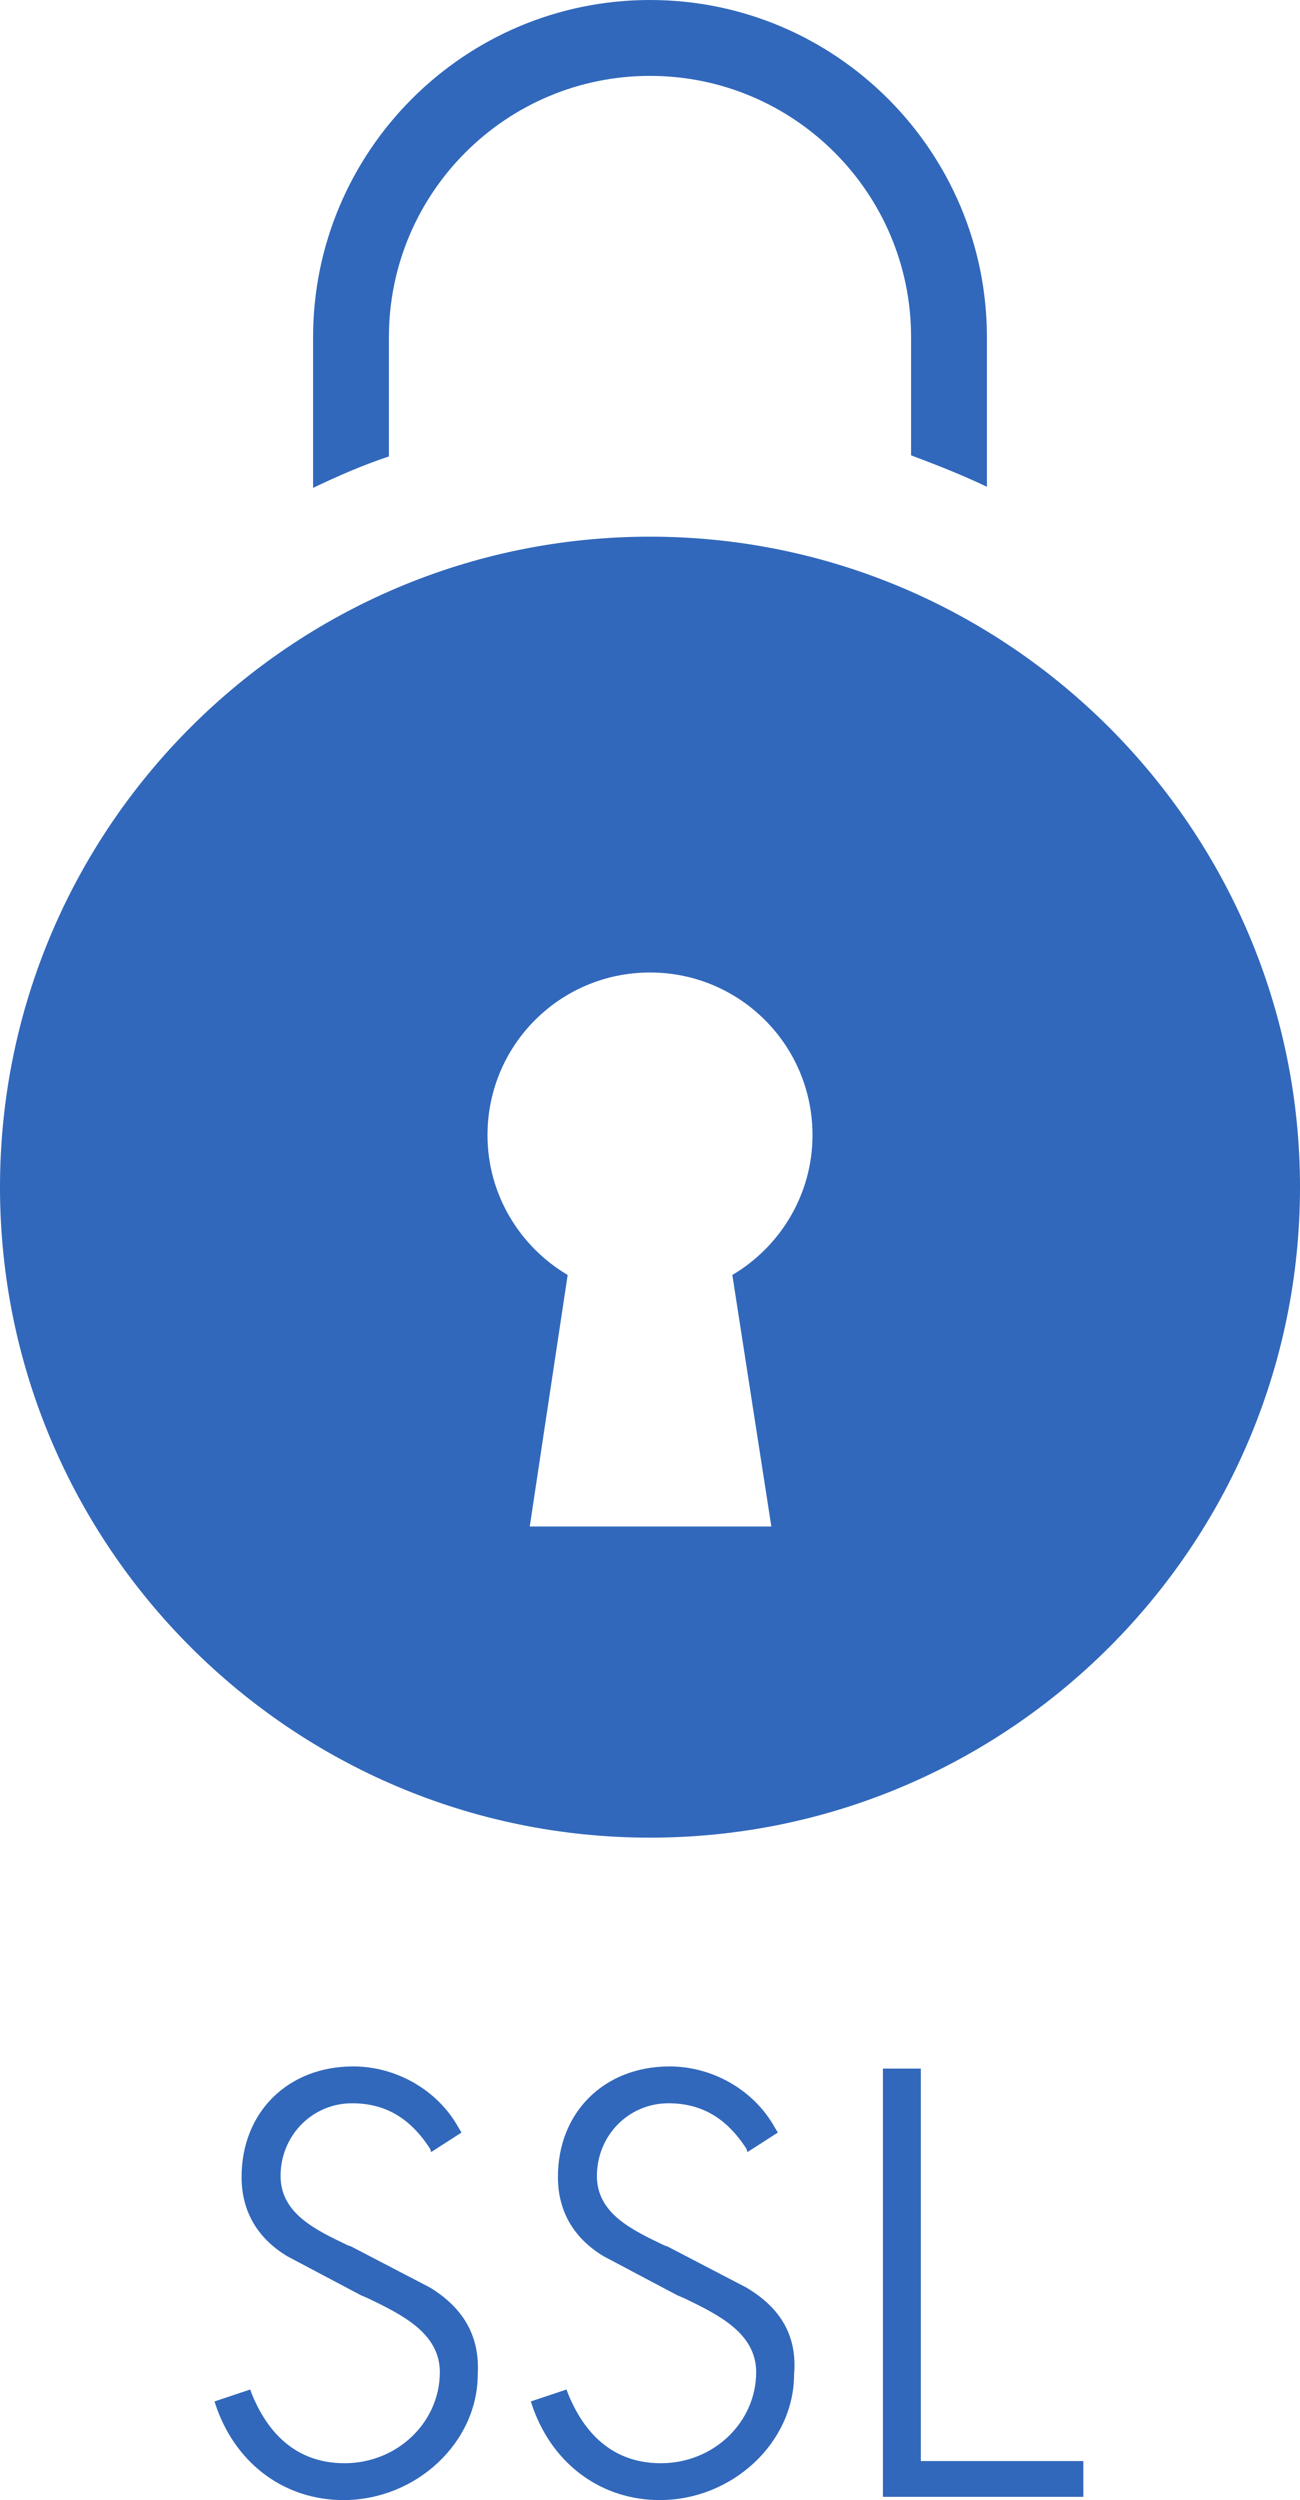 <?xml version="1.0" encoding="utf-8"?>
<!-- Generator: Adobe Illustrator 26.0.3, SVG Export Plug-In . SVG Version: 6.00 Build 0)  -->
<svg version="1.1" id="レイヤー_1" xmlns="http://www.w3.org/2000/svg" xmlns:xlink="http://www.w3.org/1999/xlink" x="0px"
	 y="0px" viewBox="0 0 120 230.6" style="enable-background:new 0 0 120 230.6;" xml:space="preserve">
<style type="text/css">
	.st0{fill:#3168BB;}
</style>
<polygon class="st0" points="85,227 85,190.8 81.5,190.8 81.5,230.3 100,230.3 100,227 "/>
<path class="st0" d="M39.7,211l-7.3-3.8l-0.3-0.1c-2.9-1.4-6.2-2.9-6.2-6.4c0-3.7,2.9-6.7,6.6-6.7c3.1,0,5.4,1.4,7.2,4.2l0.1,0.3
	l2.8-1.8l-0.3-0.5c-1.9-3.4-5.7-5.6-9.7-5.6c-6,0-10.3,4.2-10.3,10.2c0,3.1,1.4,5.6,4.2,7.3l6.8,3.6l0.7,0.3
	c3.1,1.5,6.6,3.2,6.6,6.8c0,4.6-3.9,8.4-8.8,8.4c-5,0-7.4-3.5-8.6-6.5l-0.1-0.3l-3.3,1.1l0.2,0.6c1.9,5.3,6.4,8.5,11.7,8.5
	c6.7,0,12.4-5.3,12.4-11.6C44.3,215.5,42.8,212.9,39.7,211z"/>
<path class="st0" d="M68.9,211l-7.3-3.8l-0.3-0.1c-2.9-1.4-6.2-2.9-6.2-6.4c0-3.7,2.9-6.7,6.6-6.7c3.1,0,5.4,1.4,7.2,4.2l0.1,0.3
	l2.8-1.8l-0.3-0.5c-1.9-3.4-5.7-5.6-9.7-5.6c-6,0-10.3,4.2-10.3,10.2c0,3.1,1.4,5.6,4.2,7.3l6.8,3.6l0.7,0.3
	c3.1,1.5,6.6,3.2,6.6,6.8c0,4.6-3.9,8.4-8.8,8.4c-5,0-7.4-3.5-8.6-6.5l-0.1-0.3l-3.3,1.1l0.2,0.6c1.9,5.3,6.4,8.5,11.7,8.5
	c6.7,0,12.4-5.3,12.4-11.6C73.6,215.5,72.1,212.9,68.9,211z"/>
<path class="st0" d="M35.9,31.1C35.9,17.8,46.7,7,60,7s24.1,10.8,24.1,24.1V42c2.4,0.9,4.7,1.8,7,2.9V31.1C91.1,14,77.2,0,60,0
	S28.9,14,28.9,31.1V45c2.3-1.1,4.6-2.1,7-2.9V31.1z"/>
<path class="st0" d="M60,49.5c-33.1,0-60,26.9-60,60c0,33.1,26.9,60,60,60s60-26.9,60-60C120,76.5,93.1,49.5,60,49.5z M71.2,140.8
	l-22.3,0l3.5-23.2c-4.4-2.6-7.4-7.4-7.4-12.9c0-8.3,6.7-15,15-15c8.3,0,15,6.7,15,15c0,5.5-3,10.3-7.4,12.9L71.2,140.8z"/>
</svg>
